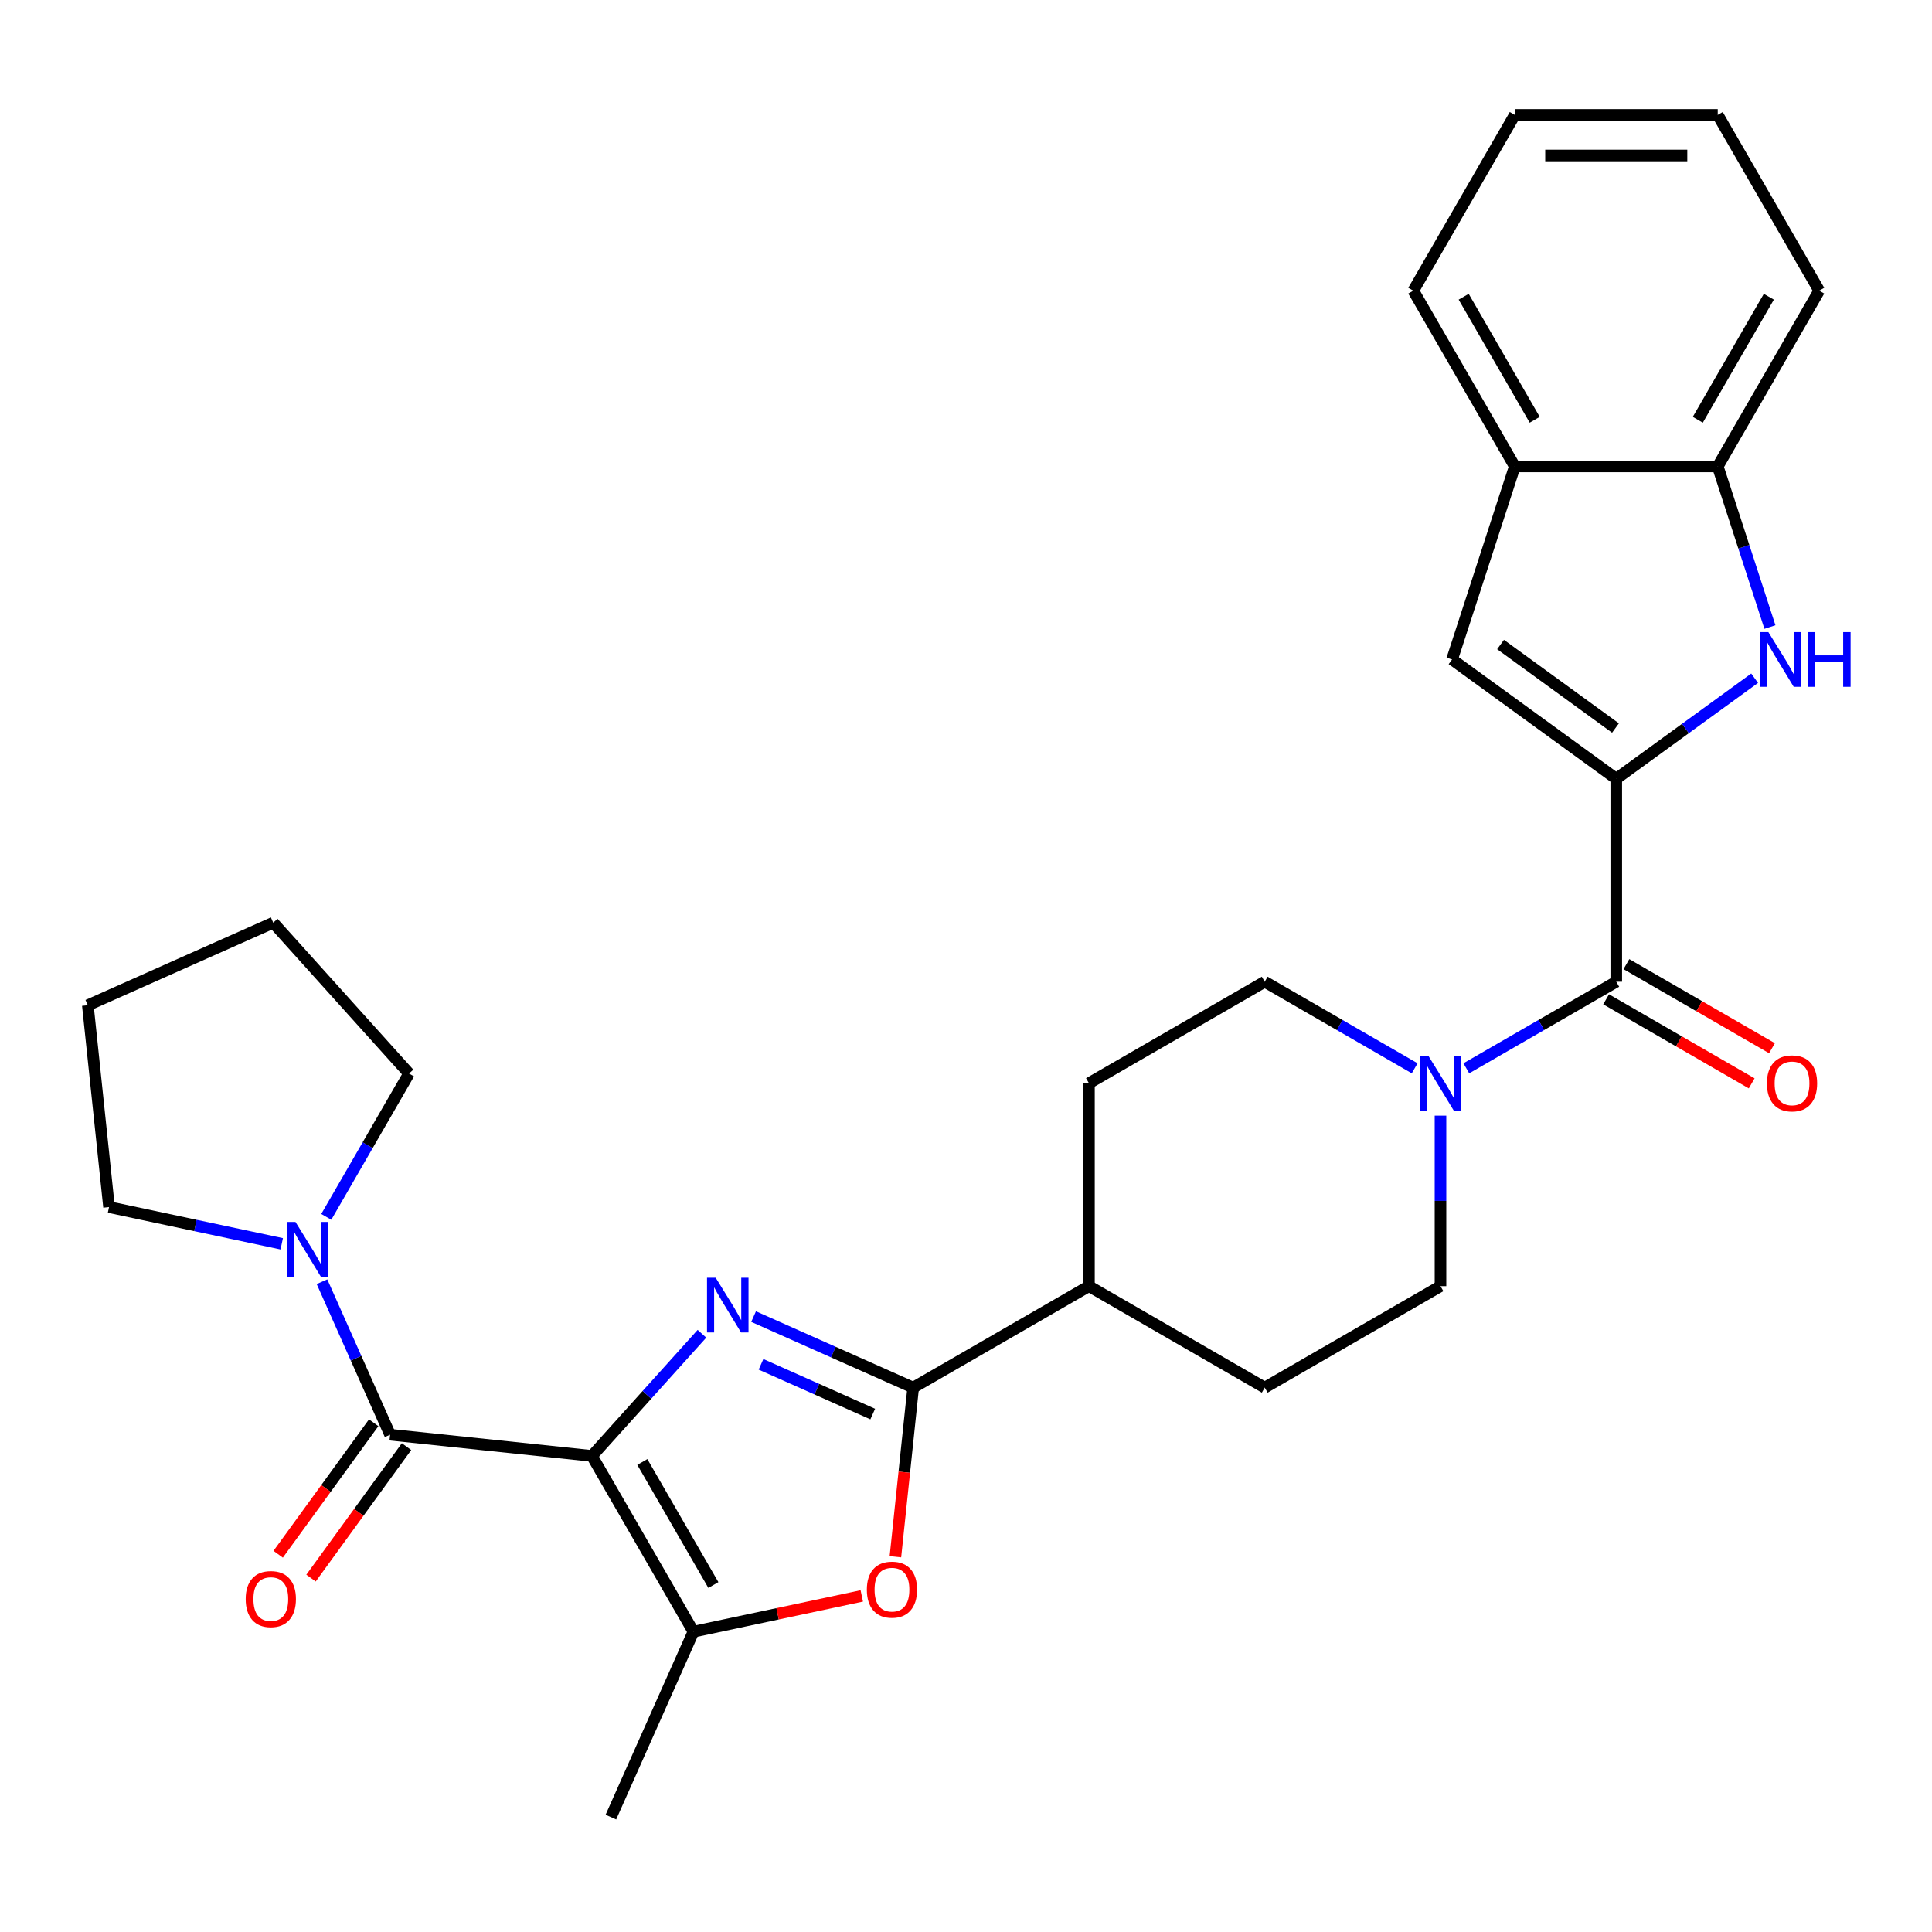 <?xml version='1.0' encoding='iso-8859-1'?>
<svg version='1.1' baseProfile='full'
              xmlns='http://www.w3.org/2000/svg'
                      xmlns:rdkit='http://www.rdkit.org/xml'
                      xmlns:xlink='http://www.w3.org/1999/xlink'
                  xml:space='preserve'
width='1000px' height='1000px' viewBox='0 0 1000 1000'>
<!-- END OF HEADER -->
<rect style='opacity:1.0;fill:#FFFFFF;stroke:none' width='1000' height='1000' x='0' y='0'> </rect>
<path class='bond-0' d='M 306.397,753.582 L 334.861,721.97' style='fill:none;fill-rule:evenodd;stroke:#000000;stroke-width:6px;stroke-linecap:butt;stroke-linejoin:miter;stroke-opacity:1' />
<path class='bond-0' d='M 334.861,721.97 L 363.325,690.358' style='fill:none;fill-rule:evenodd;stroke:#0000FF;stroke-width:6px;stroke-linecap:butt;stroke-linejoin:miter;stroke-opacity:1' />
<path class='bond-3' d='M 306.397,753.582 L 201.921,742.601' style='fill:none;fill-rule:evenodd;stroke:#000000;stroke-width:6px;stroke-linecap:butt;stroke-linejoin:miter;stroke-opacity:1' />
<path class='bond-4' d='M 306.397,753.582 L 358.924,844.56' style='fill:none;fill-rule:evenodd;stroke:#000000;stroke-width:6px;stroke-linecap:butt;stroke-linejoin:miter;stroke-opacity:1' />
<path class='bond-4' d='M 332.472,756.723 L 369.24,820.408' style='fill:none;fill-rule:evenodd;stroke:#000000;stroke-width:6px;stroke-linecap:butt;stroke-linejoin:miter;stroke-opacity:1' />
<path class='bond-2' d='M 390.057,681.464 L 431.359,699.853' style='fill:none;fill-rule:evenodd;stroke:#0000FF;stroke-width:6px;stroke-linecap:butt;stroke-linejoin:miter;stroke-opacity:1' />
<path class='bond-2' d='M 431.359,699.853 L 472.661,718.242' style='fill:none;fill-rule:evenodd;stroke:#000000;stroke-width:6px;stroke-linecap:butt;stroke-linejoin:miter;stroke-opacity:1' />
<path class='bond-2' d='M 393.902,706.175 L 422.814,719.047' style='fill:none;fill-rule:evenodd;stroke:#0000FF;stroke-width:6px;stroke-linecap:butt;stroke-linejoin:miter;stroke-opacity:1' />
<path class='bond-2' d='M 422.814,719.047 L 451.725,731.919' style='fill:none;fill-rule:evenodd;stroke:#000000;stroke-width:6px;stroke-linecap:butt;stroke-linejoin:miter;stroke-opacity:1' />
<path class='bond-1' d='M 836.573,403.085 L 836.573,508.137' style='fill:none;fill-rule:evenodd;stroke:#000000;stroke-width:6px;stroke-linecap:butt;stroke-linejoin:miter;stroke-opacity:1' />
<path class='bond-5' d='M 836.573,403.085 L 872.384,377.066' style='fill:none;fill-rule:evenodd;stroke:#000000;stroke-width:6px;stroke-linecap:butt;stroke-linejoin:miter;stroke-opacity:1' />
<path class='bond-5' d='M 872.384,377.066 L 908.196,351.048' style='fill:none;fill-rule:evenodd;stroke:#0000FF;stroke-width:6px;stroke-linecap:butt;stroke-linejoin:miter;stroke-opacity:1' />
<path class='bond-8' d='M 836.573,403.085 L 751.584,341.337' style='fill:none;fill-rule:evenodd;stroke:#000000;stroke-width:6px;stroke-linecap:butt;stroke-linejoin:miter;stroke-opacity:1' />
<path class='bond-8' d='M 836.174,376.825 L 776.682,333.601' style='fill:none;fill-rule:evenodd;stroke:#000000;stroke-width:6px;stroke-linecap:butt;stroke-linejoin:miter;stroke-opacity:1' />
<path class='bond-13' d='M 472.661,718.242 L 563.639,665.715' style='fill:none;fill-rule:evenodd;stroke:#000000;stroke-width:6px;stroke-linecap:butt;stroke-linejoin:miter;stroke-opacity:1' />
<path class='bond-29' d='M 472.661,718.242 L 468.061,762.007' style='fill:none;fill-rule:evenodd;stroke:#000000;stroke-width:6px;stroke-linecap:butt;stroke-linejoin:miter;stroke-opacity:1' />
<path class='bond-29' d='M 468.061,762.007 L 463.461,805.772' style='fill:none;fill-rule:evenodd;stroke:#FF0000;stroke-width:6px;stroke-linecap:butt;stroke-linejoin:miter;stroke-opacity:1' />
<path class='bond-10' d='M 201.921,742.601 L 184.293,703.009' style='fill:none;fill-rule:evenodd;stroke:#000000;stroke-width:6px;stroke-linecap:butt;stroke-linejoin:miter;stroke-opacity:1' />
<path class='bond-10' d='M 184.293,703.009 L 166.666,663.417' style='fill:none;fill-rule:evenodd;stroke:#0000FF;stroke-width:6px;stroke-linecap:butt;stroke-linejoin:miter;stroke-opacity:1' />
<path class='bond-14' d='M 193.422,736.426 L 168.704,770.448' style='fill:none;fill-rule:evenodd;stroke:#000000;stroke-width:6px;stroke-linecap:butt;stroke-linejoin:miter;stroke-opacity:1' />
<path class='bond-14' d='M 168.704,770.448 L 143.986,804.469' style='fill:none;fill-rule:evenodd;stroke:#FF0000;stroke-width:6px;stroke-linecap:butt;stroke-linejoin:miter;stroke-opacity:1' />
<path class='bond-14' d='M 210.42,748.776 L 185.702,782.797' style='fill:none;fill-rule:evenodd;stroke:#000000;stroke-width:6px;stroke-linecap:butt;stroke-linejoin:miter;stroke-opacity:1' />
<path class='bond-14' d='M 185.702,782.797 L 160.984,816.819' style='fill:none;fill-rule:evenodd;stroke:#FF0000;stroke-width:6px;stroke-linecap:butt;stroke-linejoin:miter;stroke-opacity:1' />
<path class='bond-6' d='M 358.924,844.56 L 402.489,835.3' style='fill:none;fill-rule:evenodd;stroke:#000000;stroke-width:6px;stroke-linecap:butt;stroke-linejoin:miter;stroke-opacity:1' />
<path class='bond-6' d='M 402.489,835.3 L 446.054,826.04' style='fill:none;fill-rule:evenodd;stroke:#FF0000;stroke-width:6px;stroke-linecap:butt;stroke-linejoin:miter;stroke-opacity:1' />
<path class='bond-20' d='M 358.924,844.56 L 316.195,940.53' style='fill:none;fill-rule:evenodd;stroke:#000000;stroke-width:6px;stroke-linecap:butt;stroke-linejoin:miter;stroke-opacity:1' />
<path class='bond-11' d='M 916.108,324.55 L 902.603,282.988' style='fill:none;fill-rule:evenodd;stroke:#0000FF;stroke-width:6px;stroke-linecap:butt;stroke-linejoin:miter;stroke-opacity:1' />
<path class='bond-11' d='M 902.603,282.988 L 889.099,241.426' style='fill:none;fill-rule:evenodd;stroke:#000000;stroke-width:6px;stroke-linecap:butt;stroke-linejoin:miter;stroke-opacity:1' />
<path class='bond-7' d='M 836.573,508.137 L 797.767,530.542' style='fill:none;fill-rule:evenodd;stroke:#000000;stroke-width:6px;stroke-linecap:butt;stroke-linejoin:miter;stroke-opacity:1' />
<path class='bond-7' d='M 797.767,530.542 L 758.961,552.946' style='fill:none;fill-rule:evenodd;stroke:#0000FF;stroke-width:6px;stroke-linecap:butt;stroke-linejoin:miter;stroke-opacity:1' />
<path class='bond-15' d='M 831.32,517.235 L 868.996,538.987' style='fill:none;fill-rule:evenodd;stroke:#000000;stroke-width:6px;stroke-linecap:butt;stroke-linejoin:miter;stroke-opacity:1' />
<path class='bond-15' d='M 868.996,538.987 L 906.672,560.739' style='fill:none;fill-rule:evenodd;stroke:#FF0000;stroke-width:6px;stroke-linecap:butt;stroke-linejoin:miter;stroke-opacity:1' />
<path class='bond-15' d='M 841.825,499.039 L 879.501,520.791' style='fill:none;fill-rule:evenodd;stroke:#000000;stroke-width:6px;stroke-linecap:butt;stroke-linejoin:miter;stroke-opacity:1' />
<path class='bond-15' d='M 879.501,520.791 L 917.177,542.543' style='fill:none;fill-rule:evenodd;stroke:#FF0000;stroke-width:6px;stroke-linecap:butt;stroke-linejoin:miter;stroke-opacity:1' />
<path class='bond-12' d='M 751.584,341.337 L 784.047,241.426' style='fill:none;fill-rule:evenodd;stroke:#000000;stroke-width:6px;stroke-linecap:butt;stroke-linejoin:miter;stroke-opacity:1' />
<path class='bond-9' d='M 732.229,552.946 L 693.423,530.542' style='fill:none;fill-rule:evenodd;stroke:#0000FF;stroke-width:6px;stroke-linecap:butt;stroke-linejoin:miter;stroke-opacity:1' />
<path class='bond-9' d='M 693.423,530.542 L 654.617,508.137' style='fill:none;fill-rule:evenodd;stroke:#000000;stroke-width:6px;stroke-linecap:butt;stroke-linejoin:miter;stroke-opacity:1' />
<path class='bond-31' d='M 745.595,577.449 L 745.595,621.582' style='fill:none;fill-rule:evenodd;stroke:#0000FF;stroke-width:6px;stroke-linecap:butt;stroke-linejoin:miter;stroke-opacity:1' />
<path class='bond-31' d='M 745.595,621.582 L 745.595,665.715' style='fill:none;fill-rule:evenodd;stroke:#000000;stroke-width:6px;stroke-linecap:butt;stroke-linejoin:miter;stroke-opacity:1' />
<path class='bond-21' d='M 145.826,643.79 L 101.131,634.29' style='fill:none;fill-rule:evenodd;stroke:#0000FF;stroke-width:6px;stroke-linecap:butt;stroke-linejoin:miter;stroke-opacity:1' />
<path class='bond-21' d='M 101.131,634.29 L 56.435,624.789' style='fill:none;fill-rule:evenodd;stroke:#000000;stroke-width:6px;stroke-linecap:butt;stroke-linejoin:miter;stroke-opacity:1' />
<path class='bond-22' d='M 168.884,629.845 L 190.301,592.749' style='fill:none;fill-rule:evenodd;stroke:#0000FF;stroke-width:6px;stroke-linecap:butt;stroke-linejoin:miter;stroke-opacity:1' />
<path class='bond-22' d='M 190.301,592.749 L 211.718,555.653' style='fill:none;fill-rule:evenodd;stroke:#000000;stroke-width:6px;stroke-linecap:butt;stroke-linejoin:miter;stroke-opacity:1' />
<path class='bond-23' d='M 889.099,241.426 L 941.625,150.448' style='fill:none;fill-rule:evenodd;stroke:#000000;stroke-width:6px;stroke-linecap:butt;stroke-linejoin:miter;stroke-opacity:1' />
<path class='bond-23' d='M 878.782,217.274 L 915.551,153.59' style='fill:none;fill-rule:evenodd;stroke:#000000;stroke-width:6px;stroke-linecap:butt;stroke-linejoin:miter;stroke-opacity:1' />
<path class='bond-32' d='M 889.099,241.426 L 784.047,241.426' style='fill:none;fill-rule:evenodd;stroke:#000000;stroke-width:6px;stroke-linecap:butt;stroke-linejoin:miter;stroke-opacity:1' />
<path class='bond-24' d='M 784.047,241.426 L 731.521,150.448' style='fill:none;fill-rule:evenodd;stroke:#000000;stroke-width:6px;stroke-linecap:butt;stroke-linejoin:miter;stroke-opacity:1' />
<path class='bond-24' d='M 794.363,217.274 L 757.595,153.59' style='fill:none;fill-rule:evenodd;stroke:#000000;stroke-width:6px;stroke-linecap:butt;stroke-linejoin:miter;stroke-opacity:1' />
<path class='bond-18' d='M 563.639,665.715 L 654.617,718.242' style='fill:none;fill-rule:evenodd;stroke:#000000;stroke-width:6px;stroke-linecap:butt;stroke-linejoin:miter;stroke-opacity:1' />
<path class='bond-19' d='M 563.639,665.715 L 563.639,560.663' style='fill:none;fill-rule:evenodd;stroke:#000000;stroke-width:6px;stroke-linecap:butt;stroke-linejoin:miter;stroke-opacity:1' />
<path class='bond-16' d='M 745.595,665.715 L 654.617,718.242' style='fill:none;fill-rule:evenodd;stroke:#000000;stroke-width:6px;stroke-linecap:butt;stroke-linejoin:miter;stroke-opacity:1' />
<path class='bond-17' d='M 654.617,508.137 L 563.639,560.663' style='fill:none;fill-rule:evenodd;stroke:#000000;stroke-width:6px;stroke-linecap:butt;stroke-linejoin:miter;stroke-opacity:1' />
<path class='bond-25' d='M 56.435,624.789 L 45.455,520.313' style='fill:none;fill-rule:evenodd;stroke:#000000;stroke-width:6px;stroke-linecap:butt;stroke-linejoin:miter;stroke-opacity:1' />
<path class='bond-26' d='M 211.718,555.653 L 141.425,477.584' style='fill:none;fill-rule:evenodd;stroke:#000000;stroke-width:6px;stroke-linecap:butt;stroke-linejoin:miter;stroke-opacity:1' />
<path class='bond-27' d='M 941.625,150.448 L 889.099,59.47' style='fill:none;fill-rule:evenodd;stroke:#000000;stroke-width:6px;stroke-linecap:butt;stroke-linejoin:miter;stroke-opacity:1' />
<path class='bond-28' d='M 731.521,150.448 L 784.047,59.47' style='fill:none;fill-rule:evenodd;stroke:#000000;stroke-width:6px;stroke-linecap:butt;stroke-linejoin:miter;stroke-opacity:1' />
<path class='bond-30' d='M 45.455,520.313 L 141.425,477.584' style='fill:none;fill-rule:evenodd;stroke:#000000;stroke-width:6px;stroke-linecap:butt;stroke-linejoin:miter;stroke-opacity:1' />
<path class='bond-33' d='M 889.099,59.47 L 784.047,59.47' style='fill:none;fill-rule:evenodd;stroke:#000000;stroke-width:6px;stroke-linecap:butt;stroke-linejoin:miter;stroke-opacity:1' />
<path class='bond-33' d='M 873.341,80.481 L 799.805,80.481' style='fill:none;fill-rule:evenodd;stroke:#000000;stroke-width:6px;stroke-linecap:butt;stroke-linejoin:miter;stroke-opacity:1' />
<path  class='atom-1' d='M 370.431 661.353
L 379.711 676.353
Q 380.631 677.833, 382.111 680.513
Q 383.591 683.193, 383.671 683.353
L 383.671 661.353
L 387.431 661.353
L 387.431 689.673
L 383.551 689.673
L 373.591 673.273
Q 372.431 671.353, 371.191 669.153
Q 369.991 666.953, 369.631 666.273
L 369.631 689.673
L 365.951 689.673
L 365.951 661.353
L 370.431 661.353
' fill='#0000FF'/>
<path  class='atom-6' d='M 915.302 327.177
L 924.582 342.177
Q 925.502 343.657, 926.982 346.337
Q 928.462 349.017, 928.542 349.177
L 928.542 327.177
L 932.302 327.177
L 932.302 355.497
L 928.422 355.497
L 918.462 339.097
Q 917.302 337.177, 916.062 334.977
Q 914.862 332.777, 914.502 332.097
L 914.502 355.497
L 910.822 355.497
L 910.822 327.177
L 915.302 327.177
' fill='#0000FF'/>
<path  class='atom-6' d='M 935.702 327.177
L 939.542 327.177
L 939.542 339.217
L 954.022 339.217
L 954.022 327.177
L 957.862 327.177
L 957.862 355.497
L 954.022 355.497
L 954.022 342.417
L 939.542 342.417
L 939.542 355.497
L 935.702 355.497
L 935.702 327.177
' fill='#0000FF'/>
<path  class='atom-7' d='M 448.68 822.798
Q 448.68 815.998, 452.04 812.198
Q 455.4 808.398, 461.68 808.398
Q 467.96 808.398, 471.32 812.198
Q 474.68 815.998, 474.68 822.798
Q 474.68 829.678, 471.28 833.598
Q 467.88 837.478, 461.68 837.478
Q 455.44 837.478, 452.04 833.598
Q 448.68 829.718, 448.68 822.798
M 461.68 834.278
Q 466 834.278, 468.32 831.398
Q 470.68 828.478, 470.68 822.798
Q 470.68 817.238, 468.32 814.438
Q 466 811.598, 461.68 811.598
Q 457.36 811.598, 455 814.398
Q 452.68 817.198, 452.68 822.798
Q 452.68 828.518, 455 831.398
Q 457.36 834.278, 461.68 834.278
' fill='#FF0000'/>
<path  class='atom-10' d='M 739.335 546.503
L 748.615 561.503
Q 749.535 562.983, 751.015 565.663
Q 752.495 568.343, 752.575 568.503
L 752.575 546.503
L 756.335 546.503
L 756.335 574.823
L 752.455 574.823
L 742.495 558.423
Q 741.335 556.503, 740.095 554.303
Q 738.895 552.103, 738.535 551.423
L 738.535 574.823
L 734.855 574.823
L 734.855 546.503
L 739.335 546.503
' fill='#0000FF'/>
<path  class='atom-11' d='M 152.932 632.471
L 162.212 647.471
Q 163.132 648.951, 164.612 651.631
Q 166.092 654.311, 166.172 654.471
L 166.172 632.471
L 169.932 632.471
L 169.932 660.791
L 166.052 660.791
L 156.092 644.391
Q 154.932 642.471, 153.692 640.271
Q 152.492 638.071, 152.132 637.391
L 152.132 660.791
L 148.452 660.791
L 148.452 632.471
L 152.932 632.471
' fill='#0000FF'/>
<path  class='atom-15' d='M 127.173 827.67
Q 127.173 820.87, 130.533 817.07
Q 133.893 813.27, 140.173 813.27
Q 146.453 813.27, 149.813 817.07
Q 153.173 820.87, 153.173 827.67
Q 153.173 834.55, 149.773 838.47
Q 146.373 842.35, 140.173 842.35
Q 133.933 842.35, 130.533 838.47
Q 127.173 834.59, 127.173 827.67
M 140.173 839.15
Q 144.493 839.15, 146.813 836.27
Q 149.173 833.35, 149.173 827.67
Q 149.173 822.11, 146.813 819.31
Q 144.493 816.47, 140.173 816.47
Q 135.853 816.47, 133.493 819.27
Q 131.173 822.07, 131.173 827.67
Q 131.173 833.39, 133.493 836.27
Q 135.853 839.15, 140.173 839.15
' fill='#FF0000'/>
<path  class='atom-16' d='M 914.551 560.743
Q 914.551 553.943, 917.911 550.143
Q 921.271 546.343, 927.551 546.343
Q 933.831 546.343, 937.191 550.143
Q 940.551 553.943, 940.551 560.743
Q 940.551 567.623, 937.151 571.543
Q 933.751 575.423, 927.551 575.423
Q 921.311 575.423, 917.911 571.543
Q 914.551 567.663, 914.551 560.743
M 927.551 572.223
Q 931.871 572.223, 934.191 569.343
Q 936.551 566.423, 936.551 560.743
Q 936.551 555.183, 934.191 552.383
Q 931.871 549.543, 927.551 549.543
Q 923.231 549.543, 920.871 552.343
Q 918.551 555.143, 918.551 560.743
Q 918.551 566.463, 920.871 569.343
Q 923.231 572.223, 927.551 572.223
' fill='#FF0000'/>
</svg>
